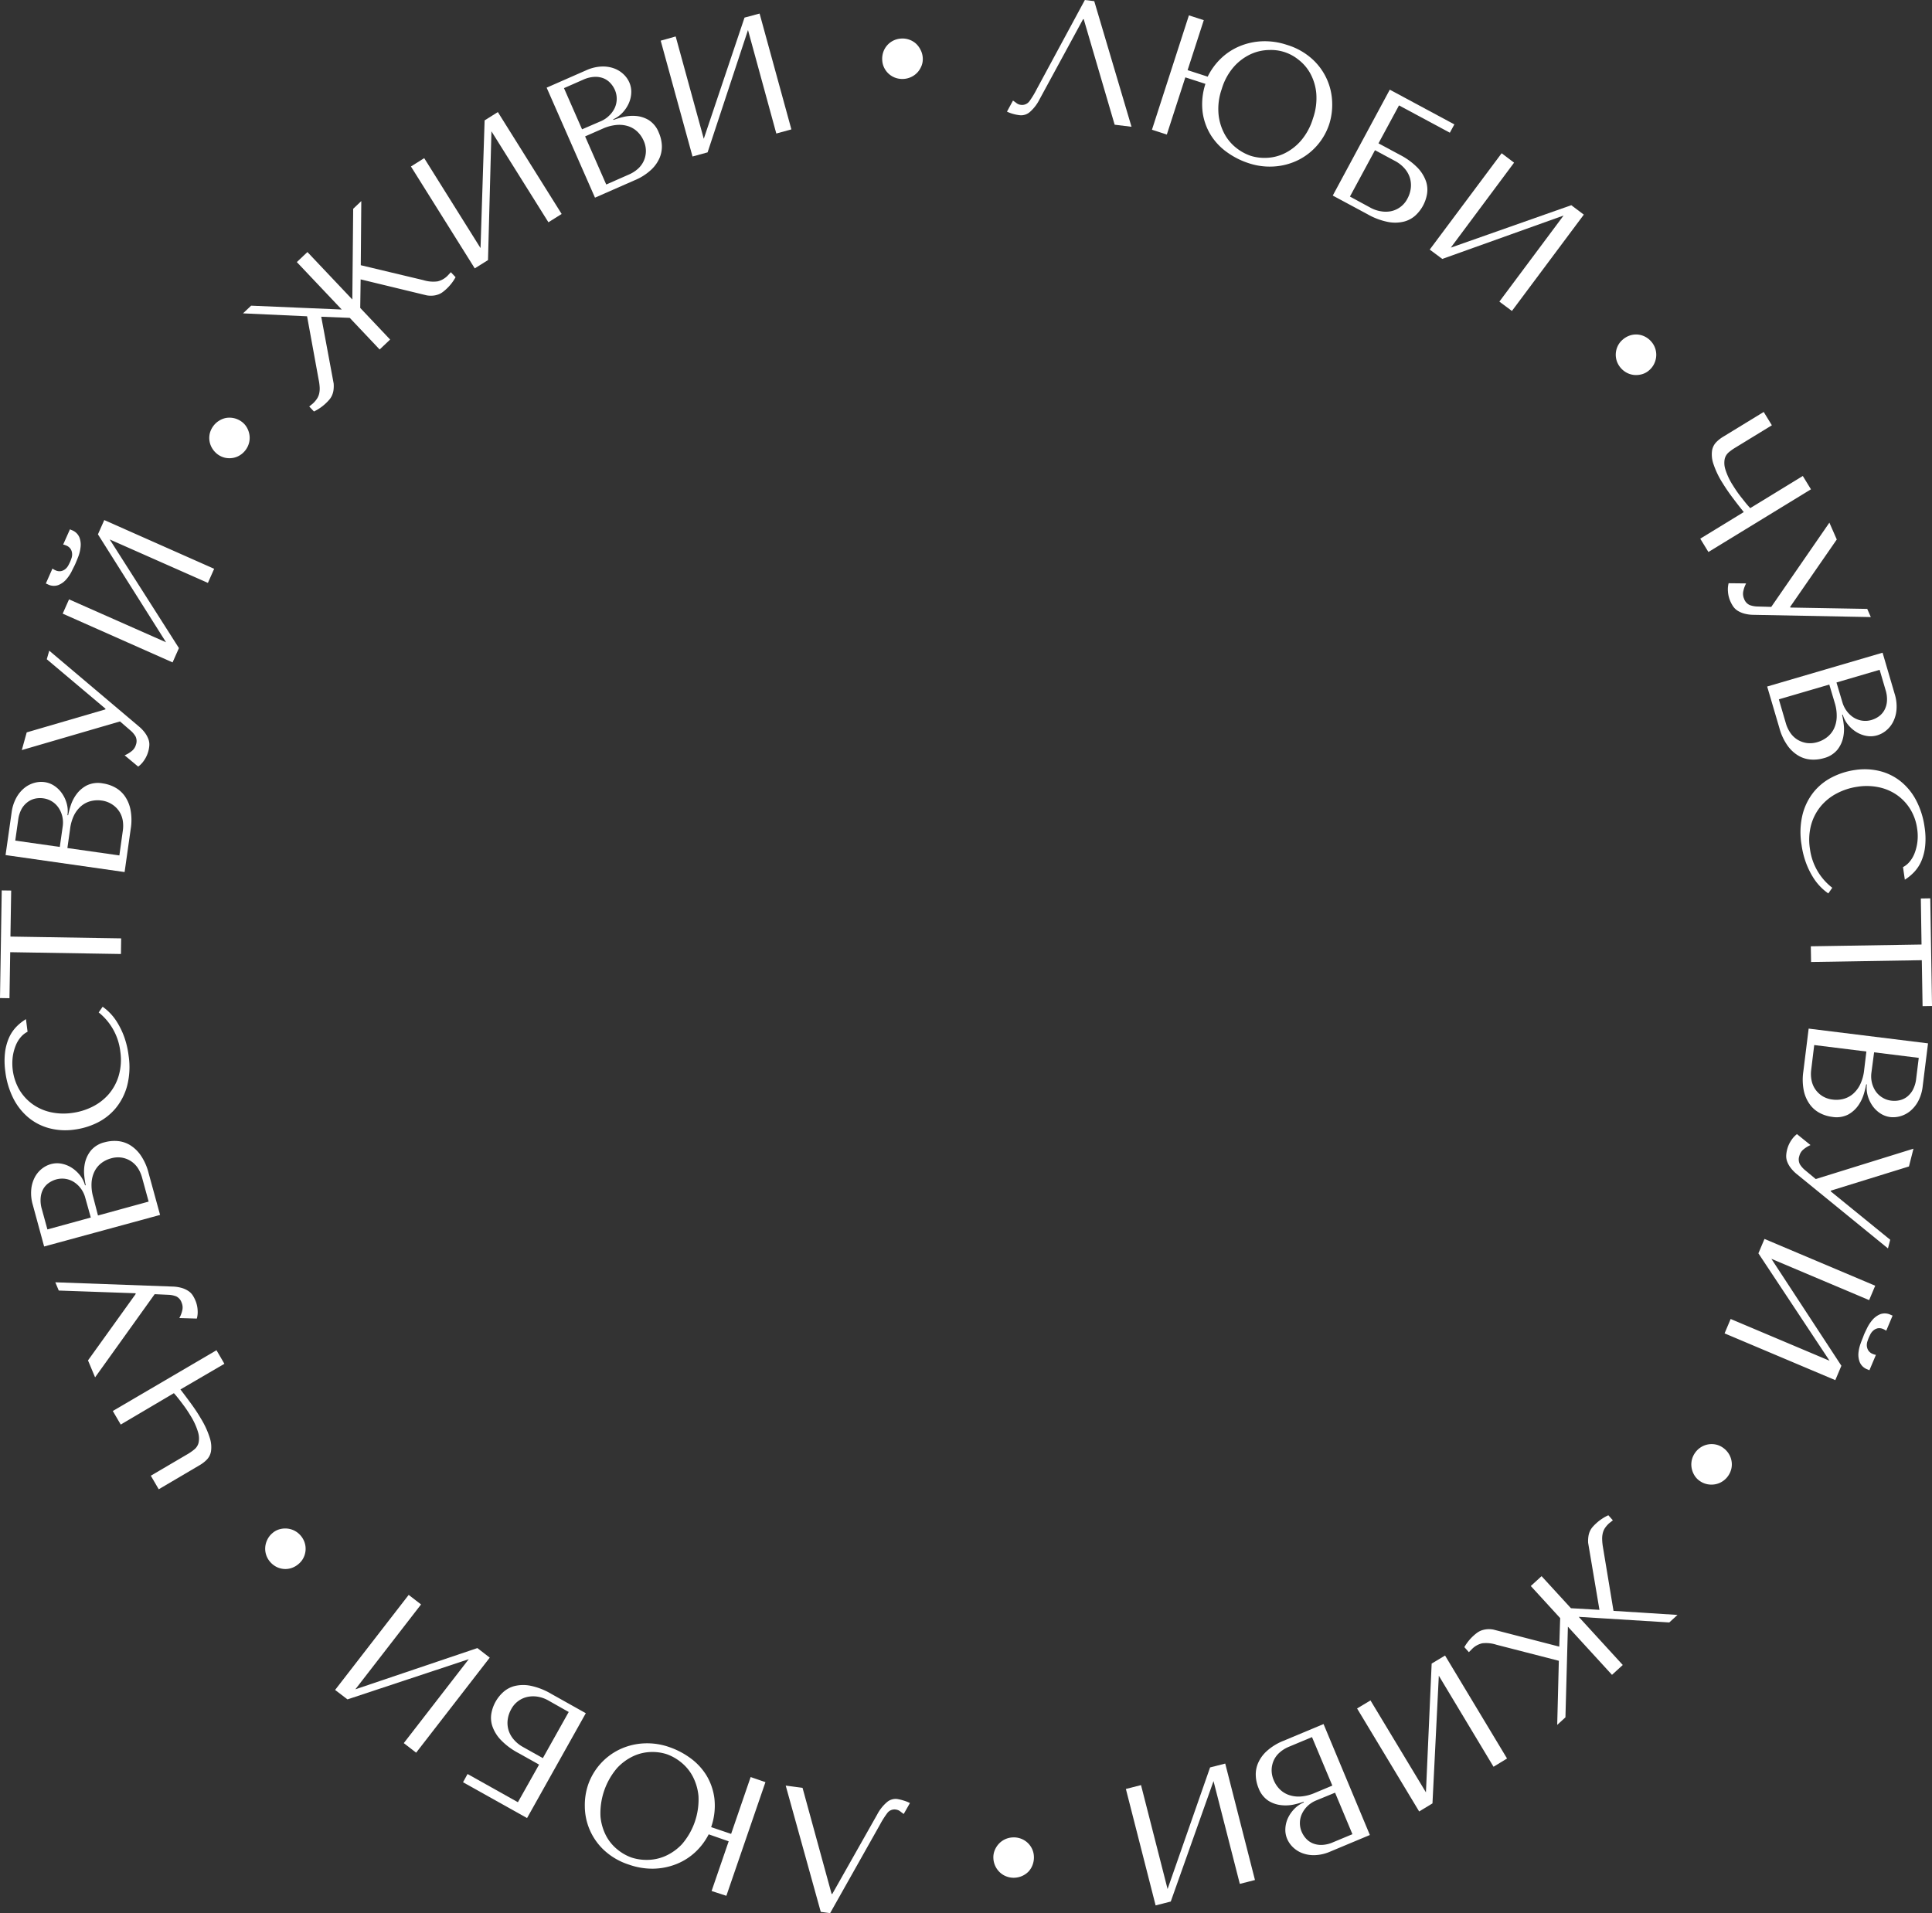<?xml version="1.0" encoding="UTF-8"?> <svg xmlns="http://www.w3.org/2000/svg" viewBox="0 0 854.94 846.8"><rect x="0" y="0" width="854.94" height="846.8" fill="#333333" stroke="none"/> <defs> <style>.cls-1{fill:#fff;}</style> </defs> <g id="Слой_2" data-name="Слой 2"> <g id="Слой_1-2" data-name="Слой 1"> <path class="cls-1" d="M199.51,120.48l2.09,2.21a20.49,20.49,0,0,1-3.95,5.11,19.92,19.92,0,0,1-1.68,1.43,7.69,7.69,0,0,1-1.88,1.05,9.39,9.39,0,0,1-2.36.56,10.46,10.46,0,0,1-2.92-.11l-29.22-7.07-.18,12.63,13.23,14L168,154.69l-13.23-14-12.62-.5,5.5,29.55a14.1,14.1,0,0,1-.08,3,8.53,8.53,0,0,1-.66,2.29,7.59,7.59,0,0,1-1.15,1.82,18.91,18.91,0,0,1-1.52,1.6,20.57,20.57,0,0,1-5.31,3.68l-2.09-2.21,1.65-1.35a12.32,12.32,0,0,0,1.72-2,7.09,7.09,0,0,0,1-2.23,10.36,10.36,0,0,0,.26-2.76A22.82,22.82,0,0,0,141,168l-5.11-28-28.35-1.3,3.59-3.4L151.22,137l-19.87-21,4.69-4.44,19.87,21,.38-40.15,3.59-3.4-.23,28.38L187.37,124a14.61,14.61,0,0,0,6.28.54,9.18,9.18,0,0,0,4.42-2.51Z"></path> <path class="cls-1" d="M214.45,53.28l5.86-3.67,28.23,45.1-5.86,3.67L217.47,58.12l-1.52,57-5.86,3.67L181.85,73.69,187.72,70l24.92,39.81Z"></path> <path class="cls-1" d="M241.9,38.8l17.44-7.66a18.48,18.48,0,0,1,6.78-1.69,14.49,14.49,0,0,1,5.6.82,12.07,12.07,0,0,1,4.17,2.57,11.22,11.22,0,0,1,2.58,3.6,10.29,10.29,0,0,1,.87,4.64,12.74,12.74,0,0,1-1.08,4.62,14.86,14.86,0,0,1-2.72,4.1,12.61,12.61,0,0,1-4.18,3l.12.28a40.39,40.39,0,0,1,4.25-1.29,17.64,17.64,0,0,1,5.6-.47A13.19,13.19,0,0,1,287,53.1a11.41,11.41,0,0,1,4.52,5.57A16.22,16.22,0,0,1,292.86,64a12.84,12.84,0,0,1-.89,5.67,15.67,15.67,0,0,1-3.78,5.43,24.25,24.25,0,0,1-7.36,4.69l-17.54,7.7Zm24,14.84a11.84,11.84,0,0,0,3.62-2.42A11.54,11.54,0,0,0,272,47.84a9.89,9.89,0,0,0,.91-4,9.75,9.75,0,0,0-.85-4.11,10.66,10.66,0,0,0-2-3,8.43,8.43,0,0,0-3-2.07,9.72,9.72,0,0,0-4-.64,13.67,13.67,0,0,0-5,1.26l-8.49,3.73,8,18.23Zm12.47,23.58a14.58,14.58,0,0,0,3.93-2.51,10.64,10.64,0,0,0,2.58-3.51,10.88,10.88,0,0,0,.94-4.22,11,11,0,0,0-1-4.7,12.4,12.4,0,0,0-2.66-3.89,10.67,10.67,0,0,0-4-2.48,13.11,13.11,0,0,0-5.23-.61,19.11,19.11,0,0,0-6.33,1.7l-7.68,3.37,9.35,21.3Z"></path> <path class="cls-1" d="M329.46,7.79,336.13,6,350.2,57.27l-6.67,1.83L331,13.29,313.12,67.44l-6.67,1.83L292.37,18,299,16.14l12.43,45.29Z"></path> <path class="cls-1" d="M390.84,23.12a8.59,8.59,0,0,1,1.7-3A8.75,8.75,0,0,1,395.25,18a9.06,9.06,0,0,1,3.48-.93,8.73,8.73,0,0,1,3.49.44,8.89,8.89,0,0,1,3,1.7A9.35,9.35,0,0,1,407.33,22a8.92,8.92,0,0,1,1,3.52,8.22,8.22,0,0,1-.48,3.46,9.69,9.69,0,0,1-1.74,2.94A8.87,8.87,0,0,1,403.37,34a9,9,0,0,1-3.4.93,9.22,9.22,0,0,1-3.58-.44,8.86,8.86,0,0,1-5.06-4.37,8.49,8.49,0,0,1-.92-3.37A9.27,9.27,0,0,1,390.84,23.12Z"></path> <path class="cls-1" d="M500.71,56.11l-7.46-.91L479.57,8.51l-.3,0L460,44a18.34,18.34,0,0,1-4.15,5.46A5.88,5.88,0,0,1,451.27,51a19.63,19.63,0,0,1-3-.59,15.9,15.9,0,0,1-2.67-1l2.66-4.89c.48.32,1,.69,1.55,1.11a3.69,3.69,0,0,0,1.83.76,4,4,0,0,0,3.9-1.59,39,39,0,0,0,3.12-5.13L480.07,0l4.15.51Z"></path> <path class="cls-1" d="M534.42,33.93a28.57,28.57,0,0,1,5.71-7.9,26.8,26.8,0,0,1,8.16-5.46,28.92,28.92,0,0,1,10-2.29,30.67,30.67,0,0,1,11.15,1.57,29.13,29.13,0,0,1,11.51,6.53,26.86,26.86,0,0,1,8.56,19.1,28.34,28.34,0,0,1-1.25,9.3,27.24,27.24,0,0,1-13.65,16,28,28,0,0,1-10.48,2.88,29.46,29.46,0,0,1-11.63-1.45,34.51,34.51,0,0,1-9.24-4.63,26.79,26.79,0,0,1-7.28-7.5,25.92,25.92,0,0,1-3.77-10.21,29,29,0,0,1,1.21-12.75l-8.89-2.88-8.19,25.31-6.58-2.13L526.11,6.8l6.58,2.13-7.16,22.12Zm27-11.79a20.3,20.3,0,0,0-7.88,1.8,22.92,22.92,0,0,0-7.38,5.44,26.2,26.2,0,0,0-5.51,10,26.43,26.43,0,0,0-1.41,11.37,23.18,23.18,0,0,0,2.77,8.8,19.93,19.93,0,0,0,5.32,6.12A21.41,21.41,0,0,0,553.54,69a20.62,20.62,0,0,0,6.85.87A19.81,19.81,0,0,0,568.18,68a23.06,23.06,0,0,0,7.33-5.53A27,27,0,0,0,581,52.44a26.91,26.91,0,0,0,1.45-11.39,22.71,22.71,0,0,0-2.72-8.71,19.54,19.54,0,0,0-5.24-6,19.17,19.17,0,0,0-13.07-4.19Z"></path> <path class="cls-1" d="M610,63.45l9.31,5a30.48,30.48,0,0,1,8,5.8A16.77,16.77,0,0,1,631,80.17a11.69,11.69,0,0,1,.48,5.7,16.7,16.7,0,0,1-5,9.37,12,12,0,0,1-5,2.79,16.37,16.37,0,0,1-7,.26,29.75,29.75,0,0,1-9.32-3.46l-15.39-8.27L615,39.69l28.58,15.37-2,3.68-22.5-12.09ZM606.58,92a14.18,14.18,0,0,0,4.39,1.5,12.35,12.35,0,0,0,4.5,0,10.58,10.58,0,0,0,7.34-5.58,12.8,12.8,0,0,0,1.49-4.68,11.32,11.32,0,0,0-.42-4.59,11.57,11.57,0,0,0-2.35-4.11,14.8,14.8,0,0,0-4.27-3.33l-8.81-4.73L597.37,87Z"></path> <path class="cls-1" d="M695.32,90.83,700.86,95l-31.81,42.64-5.55-4.14L691.91,95.4l-53.68,19.21-5.55-4.14L664.5,67.83,670,72,642,109.61Z"></path> <path class="cls-1" d="M721,148.58a8.63,8.63,0,0,1,6.74.33,9,9,0,0,1,2.87,2.17,8.86,8.86,0,0,1,2.3,6.42,9.16,9.16,0,0,1-.85,3.37,8.77,8.77,0,0,1-2.17,2.92,8.19,8.19,0,0,1-3,1.76,9.54,9.54,0,0,1-3.39.44,8.72,8.72,0,0,1-3.32-.85,9.3,9.3,0,0,1-4.68-5.19,8.87,8.87,0,0,1,.33-6.69,8.5,8.5,0,0,1,2.08-2.79A9.39,9.39,0,0,1,721,148.58Z"></path> <path class="cls-1" d="M797.77,210.68l3.61,5.9L756,244.33l-3.61-5.9,19.26-11.78q-2.17-2.67-4.79-6.15c-1.74-2.32-3.24-4.5-4.48-6.53a38,38,0,0,1-4.18-8.67,12.87,12.87,0,0,1-.6-5.78,7,7,0,0,1,1.78-3.71,14.85,14.85,0,0,1,3-2.41l18.09-11.06,3.61,5.9-16.34,10a21.22,21.22,0,0,0-2.78,2,5.53,5.53,0,0,0-1.75,2.9,9.39,9.39,0,0,0,.29,4.63,28.71,28.71,0,0,0,3.37,7.11c.4.65.89,1.41,1.47,2.27s1.23,1.74,1.93,2.65l2.14,2.7c.73.89,1.43,1.69,2.1,2.41Z"></path> <path class="cls-1" d="M792.16,268.63l.12.28,34,.6,1.59,3.62-52.06-1a16,16,0,0,1-4.12-.59,11.07,11.07,0,0,1-2.85-1.28,7,7,0,0,1-1.88-1.83,14.82,14.82,0,0,1-1.17-2.1,13,13,0,0,1-1.15-4.6,11,11,0,0,1,.3-3.58l7.75.08a12.62,12.62,0,0,0-1.21,3.27,5.46,5.46,0,0,0,.3,3.53,4.74,4.74,0,0,0,2.46,2.77,10.64,10.64,0,0,0,3.19.64l6.38.18,25.72-37.28,3.27,7.45Z"></path> <path class="cls-1" d="M833.07,288.9l5.36,18.27a18.35,18.35,0,0,1,.8,6.95,14.43,14.43,0,0,1-1.53,5.45,12.06,12.06,0,0,1-3.08,3.8,11.25,11.25,0,0,1-3.9,2.09,10.29,10.29,0,0,1-4.71.28,12.7,12.7,0,0,1-4.45-1.67,14.92,14.92,0,0,1-3.72-3.23,12.51,12.51,0,0,1-2.39-4.52l-.29.09a41.89,41.89,0,0,1,.73,4.38,17.47,17.47,0,0,1-.26,5.61,13.22,13.22,0,0,1-2.53,5.42,11.44,11.44,0,0,1-6.1,3.77,16.13,16.13,0,0,1-5.48.61,12.64,12.64,0,0,1-5.5-1.61,15.69,15.69,0,0,1-4.91-4.44,24.51,24.51,0,0,1-3.7-7.9L782,303.87Zm-42.79,31.27a14.57,14.57,0,0,0,2,4.23,10.57,10.57,0,0,0,3.14,3,11,11,0,0,0,4.08,1.47,11.28,11.28,0,0,0,4.79-.41,12.67,12.67,0,0,0,4.2-2.15,10.7,10.7,0,0,0,3-3.65,12.94,12.94,0,0,0,1.27-5.1,19.07,19.07,0,0,0-.87-6.5L809.49,303l-22.32,6.54Zm25-9.34a12.24,12.24,0,0,0,1.94,3.91,11.54,11.54,0,0,0,3,2.83,9.8,9.8,0,0,0,3.82,1.41,9.63,9.63,0,0,0,4.18-.32,10.86,10.86,0,0,0,3.19-1.56,8.48,8.48,0,0,0,2.44-2.74,9.64,9.64,0,0,0,1.15-3.9,13.41,13.41,0,0,0-.62-5.09l-2.61-8.9-19.1,5.61Z"></path> <path class="cls-1" d="M809.06,395.45a22.93,22.93,0,0,1-3-2.47,23.88,23.88,0,0,1-3.51-4.29,35.06,35.06,0,0,1-3.18-6.29,38.14,38.14,0,0,1-2.16-8.48,33.3,33.3,0,0,1,.46-13.43,26.14,26.14,0,0,1,4.93-9.94,25.07,25.07,0,0,1,8.11-6.52,32.23,32.23,0,0,1,10-3.19,28,28,0,0,1,11.32.5,24.13,24.13,0,0,1,9.29,4.71,26.61,26.61,0,0,1,6.72,8.43,36,36,0,0,1,3.62,11.64,32.83,32.83,0,0,1,.27,8.18,22.82,22.82,0,0,1-1.58,6.53,16.82,16.82,0,0,1-3.12,4.95,21.15,21.15,0,0,1-4.31,3.59l-.81-5.57a9.47,9.47,0,0,0,2.85-2.3,13,13,0,0,0,2.25-3.78,20.61,20.61,0,0,0,1.26-5,21.87,21.87,0,0,0-.11-6,22.26,22.26,0,0,0-3-8.51,21.25,21.25,0,0,0-5.83-6.25,21.78,21.78,0,0,0-8-3.48,26.24,26.24,0,0,0-9.6-.25,28.28,28.28,0,0,0-9,2.89,23.12,23.12,0,0,0-7.16,5.69,22.24,22.24,0,0,0-4.32,8.31,25.4,25.4,0,0,0-.51,10.67,25.9,25.9,0,0,0,9.87,17.15Z"></path> <path class="cls-1" d="M801.31,418.85l49-.79L850,397.69l4.18-.07.77,47.65-4.18.07L850.43,425l-49,.8Z"></path> <path class="cls-1" d="M853.18,461.81l-2.35,18.9a18.4,18.4,0,0,1-2,6.7,14.59,14.59,0,0,1-3.57,4.39,12.14,12.14,0,0,1-4.34,2.26,11.44,11.44,0,0,1-4.41.38,10.38,10.38,0,0,1-4.44-1.63,12.89,12.89,0,0,1-3.42-3.29,15.2,15.2,0,0,1-2.13-4.44,12.48,12.48,0,0,1-.4-5.1l-.3,0a39,39,0,0,1-1.07,4.31,17.76,17.76,0,0,1-2.46,5.05,13.3,13.3,0,0,1-4.48,4,11.42,11.42,0,0,1-7.1,1,15.85,15.85,0,0,1-5.27-1.62A12.66,12.66,0,0,1,801,489a15.85,15.85,0,0,1-2.74-6,24.72,24.72,0,0,1-.26-8.72l2.36-19Zm-51.69,11.7a14.54,14.54,0,0,0,.15,4.67,10.56,10.56,0,0,0,1.68,4,10.82,10.82,0,0,0,3.16,3,11.08,11.08,0,0,0,4.56,1.52,12.42,12.42,0,0,0,4.71-.3,10.63,10.63,0,0,0,4.17-2.17,13.12,13.12,0,0,0,3.2-4.17,19.25,19.25,0,0,0,1.78-6.31l1-8.33-23.08-2.86Zm26.63,1.35a12.2,12.2,0,0,0,.23,4.36A11.86,11.86,0,0,0,830,483a9.65,9.65,0,0,0,3,2.81,9.54,9.54,0,0,0,4,1.37,10.42,10.42,0,0,0,3.55-.17,8.43,8.43,0,0,0,3.33-1.54,9.91,9.91,0,0,0,2.61-3.12,13.87,13.87,0,0,0,1.45-4.91l1.14-9.21-19.76-2.45Z"></path> <path class="cls-1" d="M810.18,527l-.08.3,26.35,21.44-1,3.83-40.35-32.89a16.07,16.07,0,0,1-2.87-3,10.69,10.69,0,0,1-1.45-2.76,6.8,6.8,0,0,1-.35-2.6,13.32,13.32,0,0,1,.37-2.38,13.11,13.11,0,0,1,1.94-4.33,10.94,10.94,0,0,1,2.44-2.63l6,4.85a13.1,13.1,0,0,0-3,1.83,5.42,5.42,0,0,0-1.93,2.95,4.74,4.74,0,0,0,.22,3.71,10.61,10.61,0,0,0,2.11,2.46l4.91,4.09,43.25-13.44-2,7.87Z"></path> <path class="cls-1" d="M814.84,604.51l-2.69,6.37-49-20.7,2.69-6.37,43.76,18.48-31.48-47.54,2.69-6.37,49,20.71-2.69,6.37-43.26-18.28Zm11.38-16.69a16.92,16.92,0,0,1,2.41-3.66,9.14,9.14,0,0,1,3.44-2.48,5.88,5.88,0,0,1,4.59.29l.84.35L834.69,589c-.22-.14-.42-.27-.62-.38a5.61,5.61,0,0,0-.65-.32,4.16,4.16,0,0,0-2.58-.35,4.48,4.48,0,0,0-1.9,1,5.62,5.62,0,0,0-1.26,1.61c-.31.61-.55,1.13-.73,1.55s-.37.94-.58,1.57a5.45,5.45,0,0,0-.27,2,4.57,4.57,0,0,0,.63,2,4.08,4.08,0,0,0,2,1.6,7.08,7.08,0,0,0,.68.25l.71.17-2.87,6.79-.84-.35a5.81,5.81,0,0,1-3.39-3.09,9,9,0,0,1-.63-4.19,17.07,17.07,0,0,1,1-4.32c.51-1.41,1-2.53,1.3-3.38S825.58,589.15,826.22,587.82Z"></path> <path class="cls-1" d="M764.88,643.27a8.71,8.71,0,0,1,1.31,3.2,8.57,8.57,0,0,1,0,3.42,9.18,9.18,0,0,1-1.42,3.31,8.84,8.84,0,0,1-2.52,2.47,8.74,8.74,0,0,1-3.17,1.29,9.27,9.27,0,0,1-3.48,0,8.84,8.84,0,0,1-3.36-1.41,8.18,8.18,0,0,1-2.42-2.52,9.36,9.36,0,0,1-1.23-3.19,8.87,8.87,0,0,1,1.41-6.66,9.1,9.1,0,0,1,2.56-2.54,9,9,0,0,1,3.17-1.29,8.84,8.84,0,0,1,3.4,0,8.54,8.54,0,0,1,3.21,1.36A9.38,9.38,0,0,1,764.88,643.27Z"></path> <path class="cls-1" d="M650,731.29l-2-2.24a20.79,20.79,0,0,1,4-5,19.79,19.79,0,0,1,1.71-1.4,7.88,7.88,0,0,1,1.9-1,9.9,9.9,0,0,1,2.36-.51,10.3,10.3,0,0,1,2.93.16L690,728.83l.4-12.63L677.4,702l4.77-4.36,13,14.19,12.61.72-5-29.64a13.79,13.79,0,0,1,.14-3,8.46,8.46,0,0,1,.69-2.28,7.89,7.89,0,0,1,1.18-1.8,19.07,19.07,0,0,1,1.55-1.57,20.44,20.44,0,0,1,5.38-3.58l2,2.24-1.67,1.32a12.06,12.06,0,0,0-1.76,2,7.06,7.06,0,0,0-1,2.21,10.27,10.27,0,0,0-.31,2.76,23.34,23.34,0,0,0,.35,3.59L714,713l28.32,1.8-3.64,3.33-40.07-2.48,19.49,21.31-4.77,4.36L693.82,720l-1.09,40.13-3.64,3.34.72-28.37-27.6-7.1a14.78,14.78,0,0,0-6.27-.65,9.25,9.25,0,0,0-4.46,2.44Z"></path> <path class="cls-1" d="M633.89,798.22,628,801.79,600.53,756.2l5.93-3.56L631,793.34l2.53-57,5.93-3.57,27.43,45.58L660.91,782,636.7,741.71Z"></path> <path class="cls-1" d="M606.19,812.21l-17.57,7.35a18.43,18.43,0,0,1-6.81,1.57,14.36,14.36,0,0,1-5.59-.92,12.06,12.06,0,0,1-4.12-2.64,11.34,11.34,0,0,1-2.51-3.64,10.23,10.23,0,0,1-.79-4.66,12.49,12.49,0,0,1,1.16-4.6,14.81,14.81,0,0,1,2.79-4,12.53,12.53,0,0,1,4.24-2.89l-.12-.28a36.85,36.85,0,0,1-4.27,1.21A17.21,17.21,0,0,1,567,799a13.19,13.19,0,0,1-5.66-1.91,11.49,11.49,0,0,1-4.42-5.65,16.11,16.11,0,0,1-1.21-5.38,12.69,12.69,0,0,1,1-5.65,15.51,15.51,0,0,1,3.87-5.36,24.47,24.47,0,0,1,7.44-4.56l17.67-7.39Zm-35.82-39.06a14.39,14.39,0,0,0-4,2.45,10.31,10.31,0,0,0-2.65,3.45,10.81,10.81,0,0,0-1,4.21,11.14,11.14,0,0,0,.94,4.72,12.46,12.46,0,0,0,2.6,3.94,10.7,10.7,0,0,0,4,2.54,13.15,13.15,0,0,0,5.22.71,19.24,19.24,0,0,0,6.36-1.59l7.74-3.24-9-21.46Zm12,23.79a12.36,12.36,0,0,0-3.67,2.36,11.73,11.73,0,0,0-2.47,3.34,9.64,9.64,0,0,0-1,4,9.79,9.79,0,0,0,.77,4.12,10.76,10.76,0,0,0,1.91,3,8.43,8.43,0,0,0,3,2.13,9.79,9.79,0,0,0,4,.71,13.37,13.37,0,0,0,5-1.18l8.56-3.57-7.68-18.37Z"></path> <path class="cls-1" d="M518.08,841.66l-6.7,1.71-13.16-51.54,6.7-1.71,11.75,46,18.81-53.82,6.7-1.71,13.16,51.54-6.7,1.71L537,788.35Z"></path> <path class="cls-1" d="M457,825.25a8.77,8.77,0,0,1-1.74,3,8.88,8.88,0,0,1-2.75,2,9.21,9.21,0,0,1-3.5.87,8.87,8.87,0,0,1-3.48-.51,8.69,8.69,0,0,1-2.95-1.75,9.24,9.24,0,0,1-2.09-2.78,9,9,0,0,1-.9-3.53,8.16,8.16,0,0,1,.54-3.45,9.45,9.45,0,0,1,1.79-2.91,8.88,8.88,0,0,1,6.17-2.91,9,9,0,0,1,3.56.5,8.88,8.88,0,0,1,5,4.46,8.53,8.53,0,0,1,.86,3.38A9.22,9.22,0,0,1,457,825.25Z"></path> <path class="cls-1" d="M347.69,790.34l7.45,1L368,838.3l.3,0,19.89-35.2a18.4,18.4,0,0,1,4.25-5.39,5.89,5.89,0,0,1,4.61-1.43A20.2,20.2,0,0,1,400,797a15.54,15.54,0,0,1,2.66,1.07l-2.75,4.83q-.7-.48-1.53-1.14a3.86,3.86,0,0,0-1.81-.79,3.94,3.94,0,0,0-3.93,1.53,38,38,0,0,0-3.21,5.07L367.34,846.8l-4.14-.57Z"></path> <path class="cls-1" d="M313.61,811.91a28.5,28.5,0,0,1-5.85,7.8A26.78,26.78,0,0,1,299.5,825a29.07,29.07,0,0,1-10,2.11,30.79,30.79,0,0,1-11.12-1.77A29.28,29.28,0,0,1,267,818.64a26.76,26.76,0,0,1-8.21-19.25,28.29,28.29,0,0,1,1.41-9.28,27.24,27.24,0,0,1,13.93-15.75,28.22,28.22,0,0,1,10.53-2.69,29.47,29.47,0,0,1,11.6,1.66,35,35,0,0,1,9.17,4.79,27,27,0,0,1,7.14,7.63A26,26,0,0,1,316.13,796a28.72,28.72,0,0,1-1.44,12.72l8.84,3,8.64-25.16,6.55,2.25-17.29,50.31L314.89,837l7.56-22Zm-27.2,11.31a20.2,20.2,0,0,0,7.91-1.66,22.75,22.75,0,0,0,7.48-5.31A30.28,30.28,0,0,0,309.09,795a23.31,23.31,0,0,0-2.61-8.85,20.08,20.08,0,0,0-5.21-6.21,21.41,21.41,0,0,0-6.15-3.47,20.38,20.38,0,0,0-6.84-1,19.75,19.75,0,0,0-7.81,1.74,23.11,23.11,0,0,0-7.43,5.4,30.86,30.86,0,0,0-7.32,21.31,22.83,22.83,0,0,0,2.56,8.76,19.56,19.56,0,0,0,5.13,6.1,21,21,0,0,0,6,3.39A21.52,21.52,0,0,0,286.41,823.22Z"></path> <path class="cls-1" d="M238.55,781.05l-9.22-5.16a30.32,30.32,0,0,1-7.87-5.93,16.6,16.6,0,0,1-3.61-6,11.52,11.52,0,0,1-.38-5.7,16.64,16.64,0,0,1,5.2-9.28,11.92,11.92,0,0,1,5.05-2.71,16.36,16.36,0,0,1,7-.13,29.82,29.82,0,0,1,9.26,3.62l15.25,8.54-26,46.41L204.9,788.86l2-3.65,22.28,12.49Zm4-28.44a14.23,14.23,0,0,0-4.37-1.58,12.39,12.39,0,0,0-4.5,0,10.67,10.67,0,0,0-7.44,5.46,12.88,12.88,0,0,0-1.57,4.65,11.17,11.17,0,0,0,.34,4.59,11.52,11.52,0,0,0,2.28,4.15,14.74,14.74,0,0,0,4.21,3.41l8.72,4.89,11.44-20.42Z"></path> <path class="cls-1" d="M153.76,752.18,148.29,748l32.56-42.07,5.47,4.23-29.07,37.56,54-18.25,5.47,4.23-32.57,42.07-5.47-4.23,28.75-37.15Z"></path> <path class="cls-1" d="M129.12,694a8.63,8.63,0,0,1-3.43.46,8.84,8.84,0,0,1-3.3-.9,9.21,9.21,0,0,1-2.83-2.22,8.88,8.88,0,0,1-1.76-3.06,8.78,8.78,0,0,1-.43-3.4,9.06,9.06,0,0,1,.91-3.35,8.72,8.72,0,0,1,2.22-2.89,8.1,8.1,0,0,1,3-1.7,9.35,9.35,0,0,1,3.4-.38,8.91,8.91,0,0,1,6.09,3.06,9.13,9.13,0,0,1,1.8,3.12,8.78,8.78,0,0,1,.43,3.4,8.92,8.92,0,0,1-.87,3.27,8.5,8.5,0,0,1-2.14,2.76A9.34,9.34,0,0,1,129.12,694Z"></path> <path class="cls-1" d="M53.43,630.54l-3.51-6L95.8,597.64l3.5,6L79.84,615q2.11,2.72,4.68,6.24t4.36,6.61a37.94,37.94,0,0,1,4,8.74,13,13,0,0,1,.49,5.79,7,7,0,0,1-1.84,3.68,15,15,0,0,1-3,2.35L70.24,659.18l-3.5-6,16.52-9.7a22.67,22.67,0,0,0,2.81-2,5.5,5.5,0,0,0,1.8-2.87,9.35,9.35,0,0,0-.21-4.63,29,29,0,0,0-3.24-7.18c-.39-.65-.86-1.41-1.43-2.28s-1.2-1.77-1.89-2.69-1.38-1.83-2.09-2.73-1.39-1.73-2.06-2.45Z"></path> <path class="cls-1" d="M60.07,572.71l-.12-.29L26,571.22l-1.52-3.65,52,1.89a16.5,16.5,0,0,1,4.11.66,10.87,10.87,0,0,1,2.82,1.34,6.68,6.68,0,0,1,1.85,1.86,13.26,13.26,0,0,1,1.13,2.12,12.77,12.77,0,0,1,1.07,4.62,10.7,10.7,0,0,1-.36,3.57l-7.75-.22a12.38,12.38,0,0,0,1.27-3.25,5.4,5.4,0,0,0-.23-3.53A4.77,4.77,0,0,0,78,573.81a10.85,10.85,0,0,0-3.17-.69l-6.39-.29L42.08,609.64l-3.14-7.5Z"></path> <path class="cls-1" d="M19.53,551.72l-5-18.37a18.36,18.36,0,0,1-.69-7A14.43,14.43,0,0,1,15.44,521a11.92,11.92,0,0,1,3.15-3.74,11.28,11.28,0,0,1,3.93-2,10.33,10.33,0,0,1,4.72-.19,12.91,12.91,0,0,1,4.42,1.75,14.93,14.93,0,0,1,3.66,3.29,12.45,12.45,0,0,1,2.31,4.56l.3-.08a37.55,37.55,0,0,1-.66-4.39,17.52,17.52,0,0,1,.36-5.61,13.31,13.31,0,0,1,2.62-5.37,11.42,11.42,0,0,1,6.17-3.66,16.45,16.45,0,0,1,5.49-.52,12.81,12.81,0,0,1,5.48,1.71,15.84,15.84,0,0,1,4.82,4.53,24.29,24.29,0,0,1,3.56,8l5.07,18.47Zm18.19-21.61a11.85,11.85,0,0,0-1.87-3.94,11.55,11.55,0,0,0-3-2.89,9.77,9.77,0,0,0-3.8-1.48,10,10,0,0,0-4.19.24,10.93,10.93,0,0,0-3.21,1.51,8.27,8.27,0,0,0-2.49,2.7A9.63,9.63,0,0,0,18,530.13a13.41,13.41,0,0,0,.53,5.09l2.45,8.95,19.2-5.27Zm25.14-8.9A14.71,14.71,0,0,0,61,517a10.63,10.63,0,0,0-3.09-3.07,10.8,10.8,0,0,0-4-1.54,11.05,11.05,0,0,0-4.79.33,12.41,12.41,0,0,0-4.24,2.07,10.63,10.63,0,0,0-3,3.6,13.16,13.16,0,0,0-1.36,5.08,19.13,19.13,0,0,0,.76,6.51L43.36,538l22.42-6.15Z"></path> <path class="cls-1" d="M45.42,445.6a22.73,22.73,0,0,1,3,2.53,23.46,23.46,0,0,1,3.42,4.35,34.49,34.49,0,0,1,3.08,6.35,38.69,38.69,0,0,1,2,8.51,33.46,33.46,0,0,1-.7,13.42,26.27,26.27,0,0,1-5.1,9.85A25.19,25.19,0,0,1,42.91,497a32.09,32.09,0,0,1-10.07,3,28,28,0,0,1-11.32-.7,24.08,24.08,0,0,1-9.2-4.88,26.79,26.79,0,0,1-6.57-8.54,36.23,36.23,0,0,1-3.41-11.71A32.8,32.8,0,0,1,2.21,466a23.16,23.16,0,0,1,1.7-6.5,16.91,16.91,0,0,1,3.2-4.89,21.11,21.11,0,0,1,4.38-3.51l.71,5.58a9.47,9.47,0,0,0-2.89,2.24A13.05,13.05,0,0,0,7,462.66a21.1,21.1,0,0,0-1.35,5A23.43,23.43,0,0,0,8.5,482.23a21.17,21.17,0,0,0,5.72,6.36,21.87,21.87,0,0,0,7.93,3.62,26.28,26.28,0,0,0,9.59.42,28.28,28.28,0,0,0,9.08-2.73,23.35,23.35,0,0,0,7.26-5.56,22.25,22.25,0,0,0,4.46-8.24,25.18,25.18,0,0,0,.7-10.66,25.93,25.93,0,0,0-9.57-17.32Z"></path> <path class="cls-1" d="M53.52,422.26l-49-.8-.33,20.37L0,441.76l.77-47.64,4.18.06-.33,20.37,49,.79Z"></path> <path class="cls-1" d="M2.46,378.47l2.68-18.85A18.39,18.39,0,0,1,7.28,353a14.36,14.36,0,0,1,3.64-4.33,12.19,12.19,0,0,1,4.38-2.19,11.2,11.2,0,0,1,4.42-.3,10.35,10.35,0,0,1,4.4,1.7,12.78,12.78,0,0,1,3.36,3.36,14.74,14.74,0,0,1,2.06,4.47,12.58,12.58,0,0,1,.31,5.12l.3,0a38.36,38.36,0,0,1,1.14-4.29,17.48,17.48,0,0,1,2.56-5,13.3,13.3,0,0,1,4.54-3.89,11.4,11.4,0,0,1,7.11-.9,16.07,16.07,0,0,1,5.25,1.7,12.8,12.8,0,0,1,4.34,3.74,15.62,15.62,0,0,1,2.63,6.08,24.38,24.38,0,0,1,.11,8.72l-2.69,19Zm25.28-12.61a12,12,0,0,0-.14-4.36A11.54,11.54,0,0,0,26,357.67a9.65,9.65,0,0,0-2.89-2.87,9.54,9.54,0,0,0-3.94-1.44,10.37,10.37,0,0,0-3.55.11A8.43,8.43,0,0,0,12.25,355,9.71,9.71,0,0,0,9.59,358a13.67,13.67,0,0,0-1.54,4.89l-1.3,9.18,19.71,2.8Zm26.61,1.82a14.59,14.59,0,0,0-.06-4.67,10.51,10.51,0,0,0-1.62-4,10.76,10.76,0,0,0-3.1-3A11.15,11.15,0,0,0,45,354.34a12.61,12.61,0,0,0-4.71.22,10.55,10.55,0,0,0-4.22,2.1,13.08,13.08,0,0,0-3.27,4.12A19.12,19.12,0,0,0,31,367.06l-1.18,8.3,23,3.27Z"></path> <path class="cls-1" d="M46.62,314l.08-.29-26-21.91L21.79,288l39.76,33.61a16,16,0,0,1,2.82,3.06,11,11,0,0,1,1.4,2.79,6.6,6.6,0,0,1,.3,2.61,13.35,13.35,0,0,1-2.43,6.66,10.9,10.9,0,0,1-2.49,2.59l-6-5a12.93,12.93,0,0,0,3-1.77,5.42,5.42,0,0,0,2-2.92A4.73,4.73,0,0,0,60,326a10.32,10.32,0,0,0-2.06-2.5l-4.84-4.18L9.65,332l2.17-7.83Z"></path> <path class="cls-1" d="M31.66,253a16.89,16.89,0,0,1-2.48,3.61A9,9,0,0,1,25.7,259a5.85,5.85,0,0,1-4.58-.37l-.83-.37,2.92-6.6c.22.15.42.29.62.4a5.49,5.49,0,0,0,.64.33,4.11,4.11,0,0,0,2.57.39,4.44,4.44,0,0,0,1.92-.94,5.31,5.31,0,0,0,1.28-1.59c.33-.6.58-1.11.77-1.53s.38-.94.6-1.56a5,5,0,0,0,.3-2,4.45,4.45,0,0,0-.58-2.05,4.12,4.12,0,0,0-2-1.64c-.23-.1-.46-.19-.67-.26s-.46-.13-.71-.18l3-6.74.83.37a5.81,5.81,0,0,1,3.34,3.15,8.92,8.92,0,0,1,.55,4.2,16.65,16.65,0,0,1-1,4.3c-.54,1.4-1,2.51-1.37,3.35S32.32,251.63,31.66,253Zm11.68-16.49,2.8-6.32,48.63,21.57L92,258,48.55,238.77l30.63,48.09-2.81,6.33L27.74,271.61l2.81-6.32,42.93,19Z"></path> <path class="cls-1" d="M94,198.6a8.76,8.76,0,0,1-1.26-3.22A9,9,0,0,1,92.8,192a9.07,9.07,0,0,1,1.49-3.28,8.8,8.8,0,0,1,2.55-2.43A8.65,8.65,0,0,1,100,185a9.29,9.29,0,0,1,3.48.08,9,9,0,0,1,3.33,1.48,8.14,8.14,0,0,1,2.37,2.56,9.43,9.43,0,0,1,1.18,3.21,8.77,8.77,0,0,1-.09,3.42,9,9,0,0,1-1.44,3.22,9.17,9.17,0,0,1-2.6,2.49,8.65,8.65,0,0,1-3.2,1.23,9,9,0,0,1-3.39-.07,8.84,8.84,0,0,1-3.19-1.42A9.36,9.36,0,0,1,94,198.6Z"></path> </g> </g> </svg> 